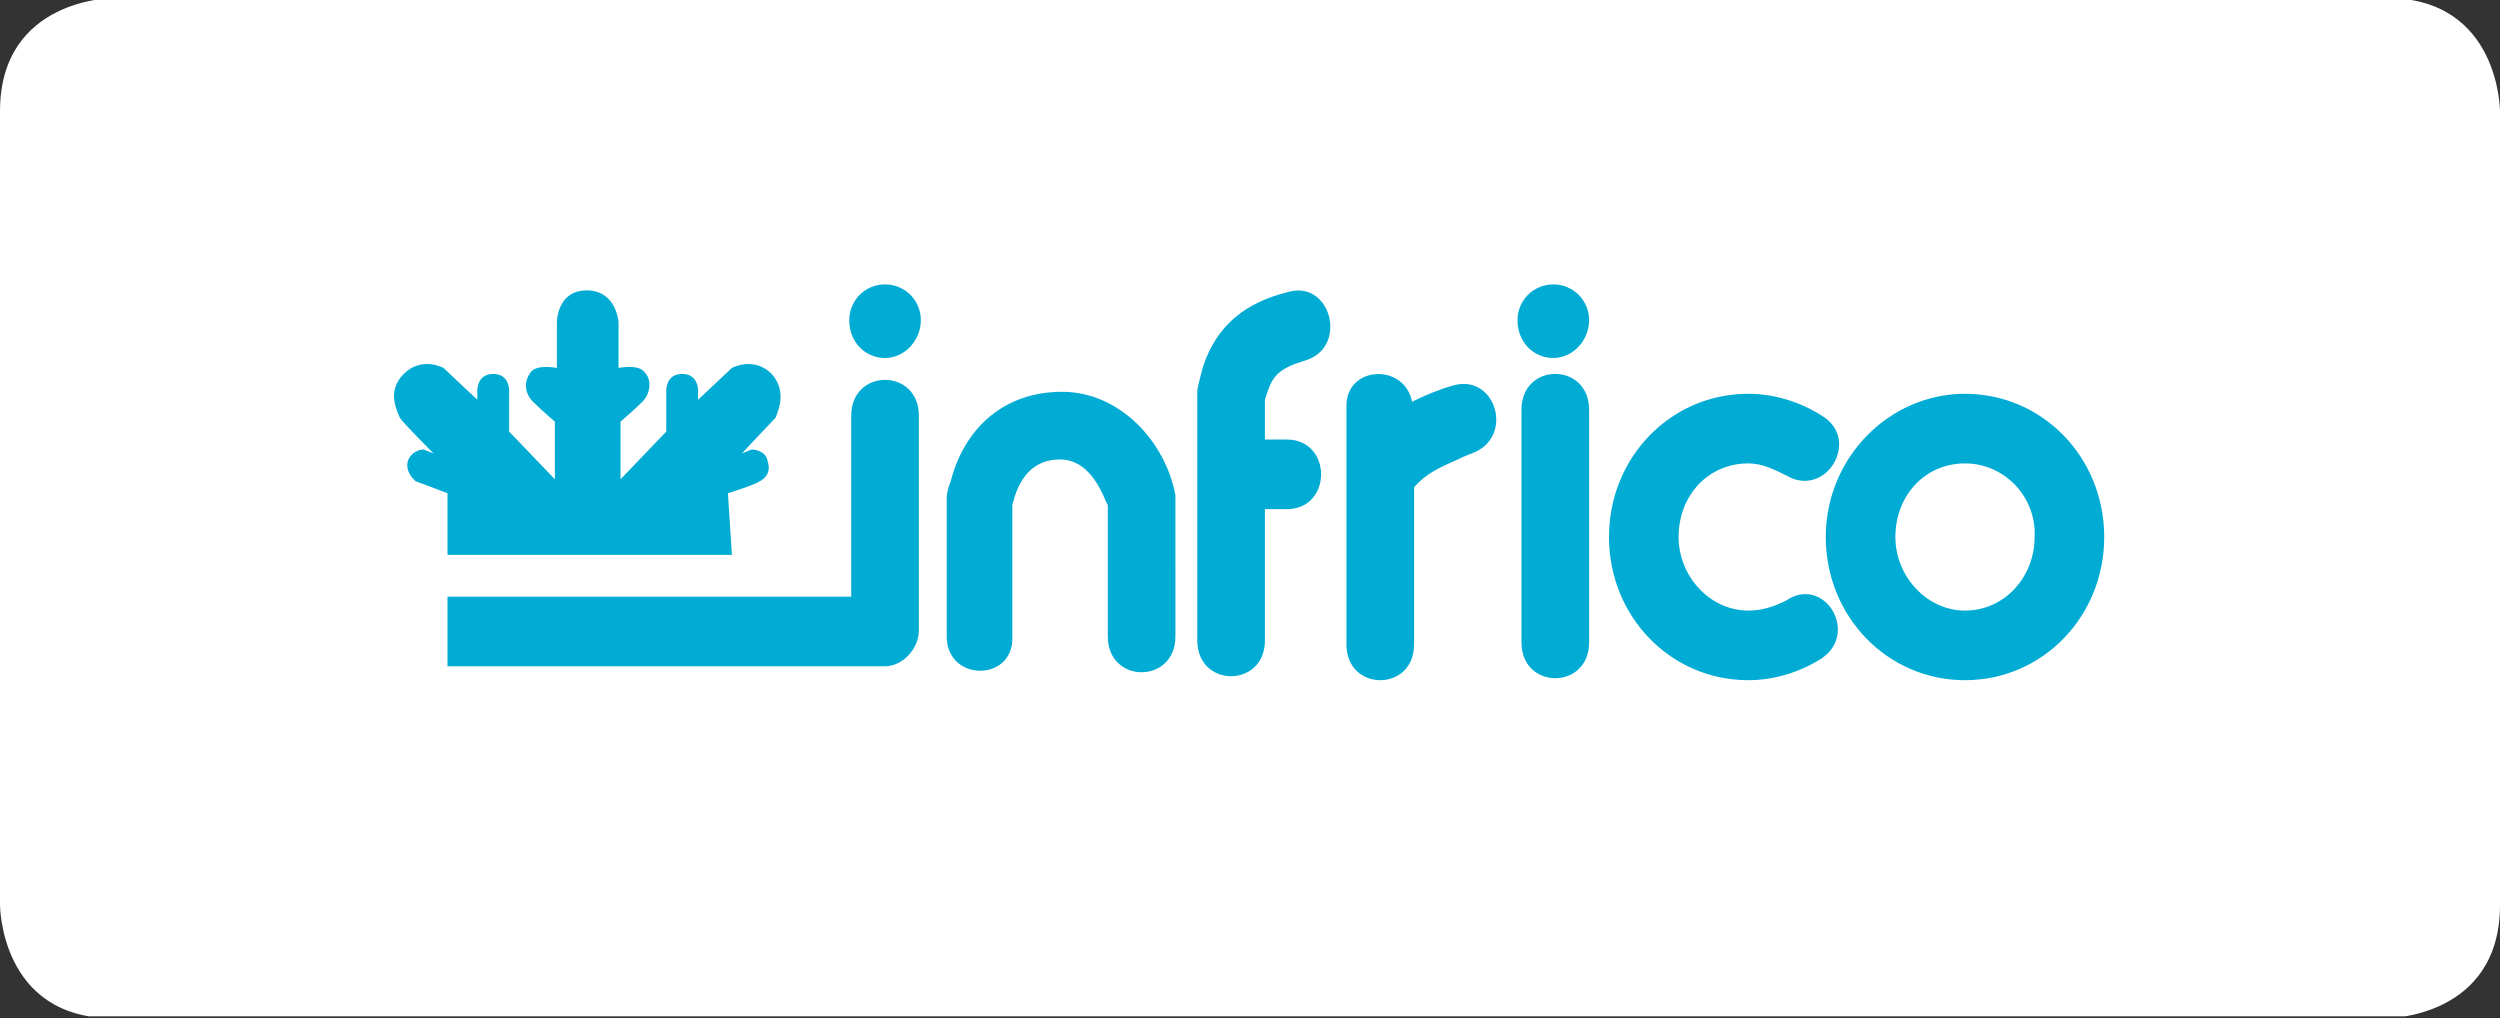 <?xml version="1.0" encoding="utf-8"?>
<!-- Generator: Adobe Illustrator 24.1.3, SVG Export Plug-In . SVG Version: 6.00 Build 0)  -->
<svg version="1.1" id="Layer_1" xmlns="http://www.w3.org/2000/svg" xmlns:xlink="http://www.w3.org/1999/xlink" x="0px" y="0px"
	 viewBox="0 0 125.7 51.2" style="enable-background:new 0 0 125.7 51.2;" xml:space="preserve">
<rect x="0" y="0" width="125.7" height="51.2" fill="#333333" stroke="none"/>
<style type="text/css">
	.st0{clip-path:url(#SVGID_2_);fill:#FFFFFF;}
	.st1{clip-path:url(#SVGID_2_);fill:#00ABD4;}
</style>
<g>
	<defs>
		<rect id="SVGID_1_" x="0" y="-0.1" width="125.7" height="51.2"/>
	</defs>
	<clipPath id="SVGID_2_">
		<use xlink:href="#SVGID_1_"  style="overflow:visible;"/>
	</clipPath>
	<path class="st0" d="M5.7-0.1c0,0-5.7,0-5.7,5.7v39.9c0,0,0,5.7,5.7,5.7h114.3c0,0,5.7,0,5.7-5.7V5.6c0,0,0-5.7-5.7-5.7H5.7z"/>
	<path class="st1" d="M36.8,27.9H22.5v-3.1c0,0-1.3-0.5-1.6-0.6c-0.2-0.2-0.5-0.5-0.4-1c0.2-0.6,0.8-0.6,0.8-0.6l0.5,0.2
		c0,0-1.5-1.5-1.7-1.8c-0.1-0.3-0.7-1.3,0.2-2.2c0.9-0.9,2-0.3,2-0.3l1.7,1.6v-0.5c0,0,0-0.8,0.8-0.8s0.8,0.8,0.8,0.8v2.1l2.3,2.4
		v-2.9c0,0-0.7-0.6-1.1-1c-0.4-0.4-0.5-1-0.1-1.5c0.3-0.4,1.3-0.2,1.3-0.2v-2.3c0,0,0-1.6,1.5-1.6s1.6,1.6,1.6,1.6v2.3
		c0,0,1-0.2,1.3,0.2c0.4,0.4,0.3,1.1-0.1,1.5c-0.4,0.4-1.1,1-1.1,1v2.9l2.3-2.4v-2.1c0,0,0-0.8,0.8-0.8c0.8,0,0.8,0.8,0.8,0.8v0.5
		l1.7-1.6c0,0,1.1-0.6,2,0.3c0.8,0.9,0.3,1.9,0.2,2.2c-0.2,0.2-1.7,1.8-1.7,1.8l0.5-0.2c0,0,0.7,0,0.8,0.6c0.2,0.6-0.2,0.9-0.4,1
		c-0.3,0.2-1.6,0.6-1.6,0.6L36.8,27.9L36.8,27.9z M22.5,30h20.3v-9.1c0-2.4,3.4-2.4,3.4,0v10.8c0,0.9-0.8,1.8-1.7,1.8h-22V30z
		 M47.6,32v-6.8V25c0,0,0-0.3,0.2-0.8c0.7-2.7,2.7-4.5,5.6-4.5c2.9,0,5.2,2.5,5.7,5.2l0,0.4V32c0,2.4-3.4,2.4-3.4,0v-6.6l-0.1-0.2
		c-0.4-1-1.1-2.1-2.3-2.1c-1.4,0-2.1,1-2.4,2.3V32C51,34.3,47.6,34.3,47.6,32 M63.6,22.1h1.1c2.3,0,2.3,3.5,0,3.5h-1.1v6.6
		c0,2.4-3.4,2.4-3.4,0V19.9l0-0.3c0,0,0.1-0.5,0.3-1.2c0.7-2.1,2.2-3.2,4.2-3.7c2.2-0.7,3.1,2.7,1,3.4c0,0-0.3,0.1-0.6,0.2
		c-1,0.4-1.2,0.8-1.5,1.8L63.6,22.1L63.6,22.1z M71,20.2c0.6-0.3,1.3-0.6,2-0.8c2.2-0.7,3.2,2.6,1,3.4c0,0-0.3,0.1-0.7,0.3
		c-0.9,0.4-1.6,0.7-2.2,1.4v7.9c0,2.4-3.4,2.4-3.4,0V24c0-0.2,0-0.4,0-0.6v-2.9C67.6,18.4,70.6,18.2,71,20.2 M79.9,20.6v11.7
		c0,2.4-3.4,2.4-3.4,0V20.6C76.5,18.2,79.9,18.2,79.9,20.6 M98.8,19.8c3.9,0,7,3.2,7,7.2s-3.1,7.2-7,7.2c-3.9,0-7-3.2-7-7.2
		S95,19.8,98.8,19.8 M98.8,23.3c-2,0-3.5,1.6-3.5,3.7c0,2,1.6,3.7,3.5,3.7c2,0,3.5-1.7,3.5-3.7C102.4,25,100.8,23.3,98.8,23.3
		 M91.6,33.1c-1.1,0.7-2.4,1.1-3.7,1.1c-3.9,0-7-3.2-7-7.2s3.1-7.2,7-7.2c1.3,0,2.6,0.4,3.7,1.1c2,1.2,0.2,4.2-1.8,3
		c-0.6-0.3-1.2-0.6-1.9-0.6c-2,0-3.5,1.6-3.5,3.7c0,2,1.6,3.7,3.5,3.7c0.7,0,1.3-0.2,1.9-0.5C91.7,28.9,93.5,31.8,91.6,33.1
		 M76.3,16.1c0-1,0.8-1.8,1.8-1.8c1,0,1.8,0.8,1.8,1.8c0,1-0.8,1.9-1.8,1.9C77.1,18,76.3,17.2,76.3,16.1 M42.7,16.1
		c0-1,0.8-1.8,1.8-1.8c1,0,1.8,0.8,1.8,1.8c0,1-0.8,1.9-1.8,1.9C43.5,18,42.7,17.2,42.7,16.1"/>
</g>
</svg>
